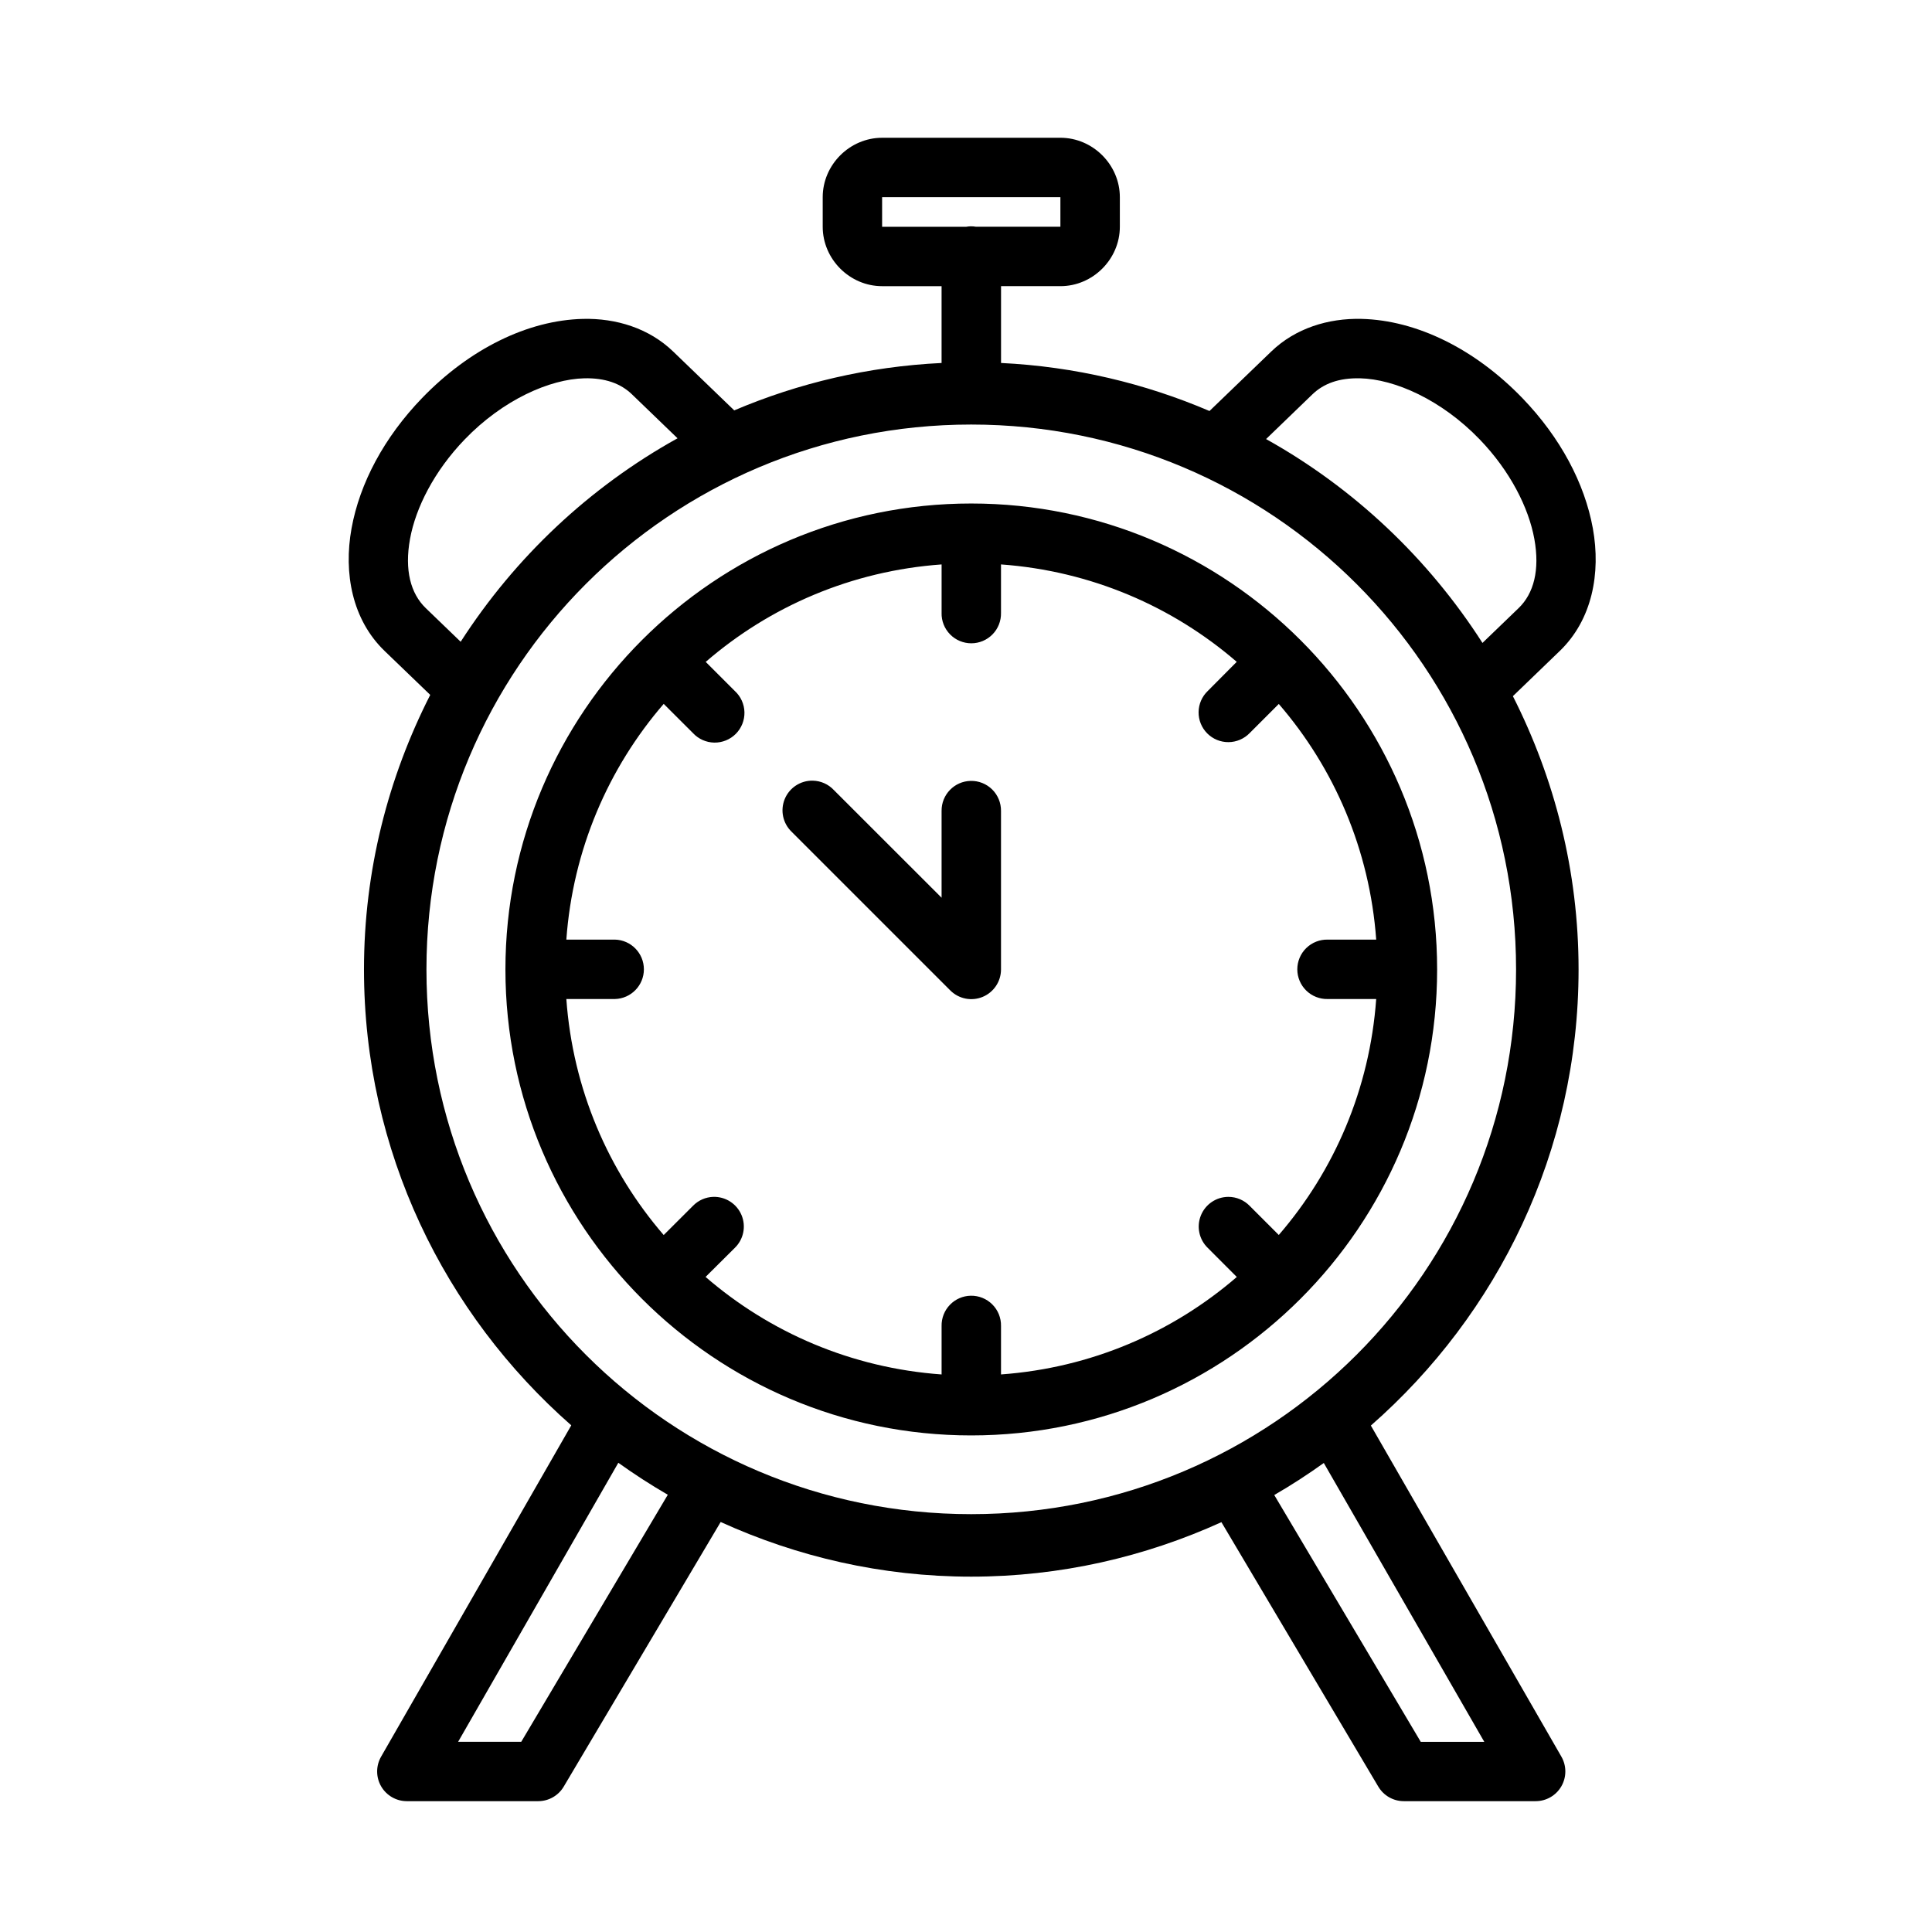 <?xml version="1.0" encoding="UTF-8"?>
<!-- Uploaded to: SVG Repo, www.svgrepo.com, Generator: SVG Repo Mixer Tools -->
<svg fill="#000000" width="800px" height="800px" version="1.1" viewBox="144 144 512 512" xmlns="http://www.w3.org/2000/svg">
 <path d="m377.77 180.51c-8.586 0-15.742 7.156-15.742 15.742v7.84c0 8.586 7.156 15.746 15.742 15.746h15.758v20.355c-19.41 0.934-37.934 5.328-54.949 12.562l-16.176-15.59c-6.41-6.184-15.121-8.867-23.91-8.656-14.641 0.348-30.09 7.965-42.664 21.004-10.062 10.43-16.504 22.578-18.664 34.5-2.164 11.922 0.191 24.23 8.75 32.488l12.102 11.652c-11.141 21.875-17.559 46.551-17.559 72.754 0 48.164 21.336 91.312 54.934 120.82l-50.398 87.809c-1.398 2.438-1.395 5.434 0.012 7.867 1.406 2.43 4.004 3.926 6.812 3.926h34.809c2.777 0 5.352-1.469 6.766-3.859l41.59-70.125c20.266 9.215 42.699 14.484 66.391 14.484 23.656 0 46.062-5.246 66.312-14.438l41.574 70.078c1.414 2.391 3.984 3.859 6.766 3.859h34.934-0.004c2.809 0 5.406-1.496 6.812-3.926 1.41-2.434 1.414-5.43 0.016-7.867l-50.492-87.746c33.656-29.504 55.043-72.676 55.043-120.88 0-26.07-6.363-50.621-17.406-72.418l12.438-11.992c8.559-8.254 10.91-20.566 8.75-32.488-2.164-11.922-8.605-24.07-18.664-34.5-12.574-13.035-28.027-20.652-42.664-21.004-8.789-0.207-17.496 2.473-23.906 8.656l-16.359 15.758c-17.105-7.316-35.715-11.781-55.242-12.73v-20.355h15.742c8.586 0 15.742-7.156 15.742-15.746v-7.84c0-8.586-7.156-15.742-15.742-15.742zm0 15.742h47.246v7.84h-22.34v0.004c-0.473-0.086-0.949-0.125-1.43-0.121-0.391 0.012-0.781 0.051-1.168 0.121h-22.309zm-78.906 48c5.5-0.117 9.617 1.359 12.621 4.258l12.07 11.641c-23.344 12.945-43.066 31.547-57.473 53.922l-9.254-8.918c-3.996-3.856-5.668-10.055-4.168-18.328 1.5-8.27 6.41-17.996 14.516-26.398 10.133-10.504 22.512-15.957 31.688-16.176zm205.55 0c9.176 0.207 21.57 5.668 31.703 16.176 8.105 8.402 13 18.129 14.5 26.398s-0.168 14.473-4.168 18.328l-9.578 9.227c-14.359-22.402-34.039-41.031-57.348-54.027l12.27-11.84c3.004-2.898 7.121-4.391 12.621-4.258zm-103.04 12.254c79.84 0 144.4 64.566 144.4 144.4 0 79.836-64.562 144.36-144.4 144.36s-144.36-64.52-144.36-144.36c0-79.836 64.52-144.4 144.36-144.4zm0 20.926c-68.098 0-123.43 55.383-123.43 123.48s55.336 123.49 123.43 123.49c68.098 0 123.48-55.398 123.48-123.49s-55.379-123.48-123.48-123.48zm-7.84 16.145v12.855h-0.004c-0.047 2.117 0.762 4.164 2.246 5.68 1.48 1.516 3.508 2.367 5.629 2.367 2.117 0 4.144-0.852 5.629-2.367 1.48-1.516 2.289-3.562 2.242-5.68v-12.855c23.836 1.73 45.465 11.125 62.469 25.816l-7.672 7.719c-1.531 1.461-2.406 3.477-2.434 5.59-0.027 2.117 0.797 4.152 2.289 5.652 1.492 1.5 3.523 2.336 5.641 2.32 2.113-0.016 4.133-0.879 5.606-2.402l7.719-7.719c14.684 17.004 24.086 38.625 25.816 62.453h-12.855c-2.121-0.047-4.168 0.762-5.684 2.242s-2.371 3.512-2.371 5.633c0 2.117 0.855 4.148 2.371 5.629s3.562 2.289 5.684 2.242h12.852c-1.715 23.859-11.113 45.508-25.816 62.531l-7.719-7.719h0.004c-1.484-1.523-3.519-2.383-5.644-2.383-3.203 0.008-6.086 1.953-7.285 4.926-1.199 2.973-0.477 6.375 1.828 8.602l7.688 7.703c-17.008 14.695-38.641 24.102-62.484 25.828v-12.84 0.004c0.043-2.141-0.789-4.207-2.305-5.719-1.516-1.516-3.582-2.348-5.723-2.305-2.086 0.039-4.074 0.906-5.519 2.414-1.449 1.504-2.238 3.523-2.199 5.609v12.84c-23.875-1.715-45.531-11.125-62.547-25.844l7.734-7.688 0.004-0.004c2.332-2.258 3.043-5.715 1.785-8.711-1.262-2.992-4.231-4.906-7.477-4.816-2.039 0.062-3.973 0.918-5.394 2.383l-7.75 7.734c-14.691-17.023-24.086-38.684-25.801-62.547h12.855c4.277-0.098 7.695-3.594 7.695-7.871 0-4.281-3.418-7.777-7.695-7.875h-12.855c1.727-23.832 11.121-45.465 25.801-62.469l7.75 7.734c1.457 1.574 3.492 2.488 5.637 2.527 2.148 0.035 4.215-0.805 5.727-2.324 1.512-1.523 2.336-3.598 2.285-5.742-0.055-2.144-0.98-4.176-2.562-5.621l-7.703-7.703c17.012-14.707 38.648-24.113 62.516-25.828zm-34.133 57.305h-0.004c-3.25-0.066-6.207 1.875-7.441 4.887-1.23 3.012-0.484 6.469 1.879 8.703l42.02 42.02c2.254 2.242 5.637 2.906 8.57 1.688 2.938-1.223 4.852-4.09 4.852-7.266v-42.008c0.023-2.129-0.816-4.18-2.328-5.68s-3.566-2.324-5.699-2.281c-4.32 0.082-7.769 3.637-7.719 7.961v23l-28.535-28.52c-1.449-1.555-3.469-2.461-5.598-2.504zm-51.539 180.77c4.227 3.031 8.598 5.856 13.113 8.473l-38.836 65.465h-16.727zm186.96 0.059 42.527 73.891h-16.836l-38.82-65.406c4.527-2.617 8.895-5.457 13.129-8.488z"/>
</svg>
